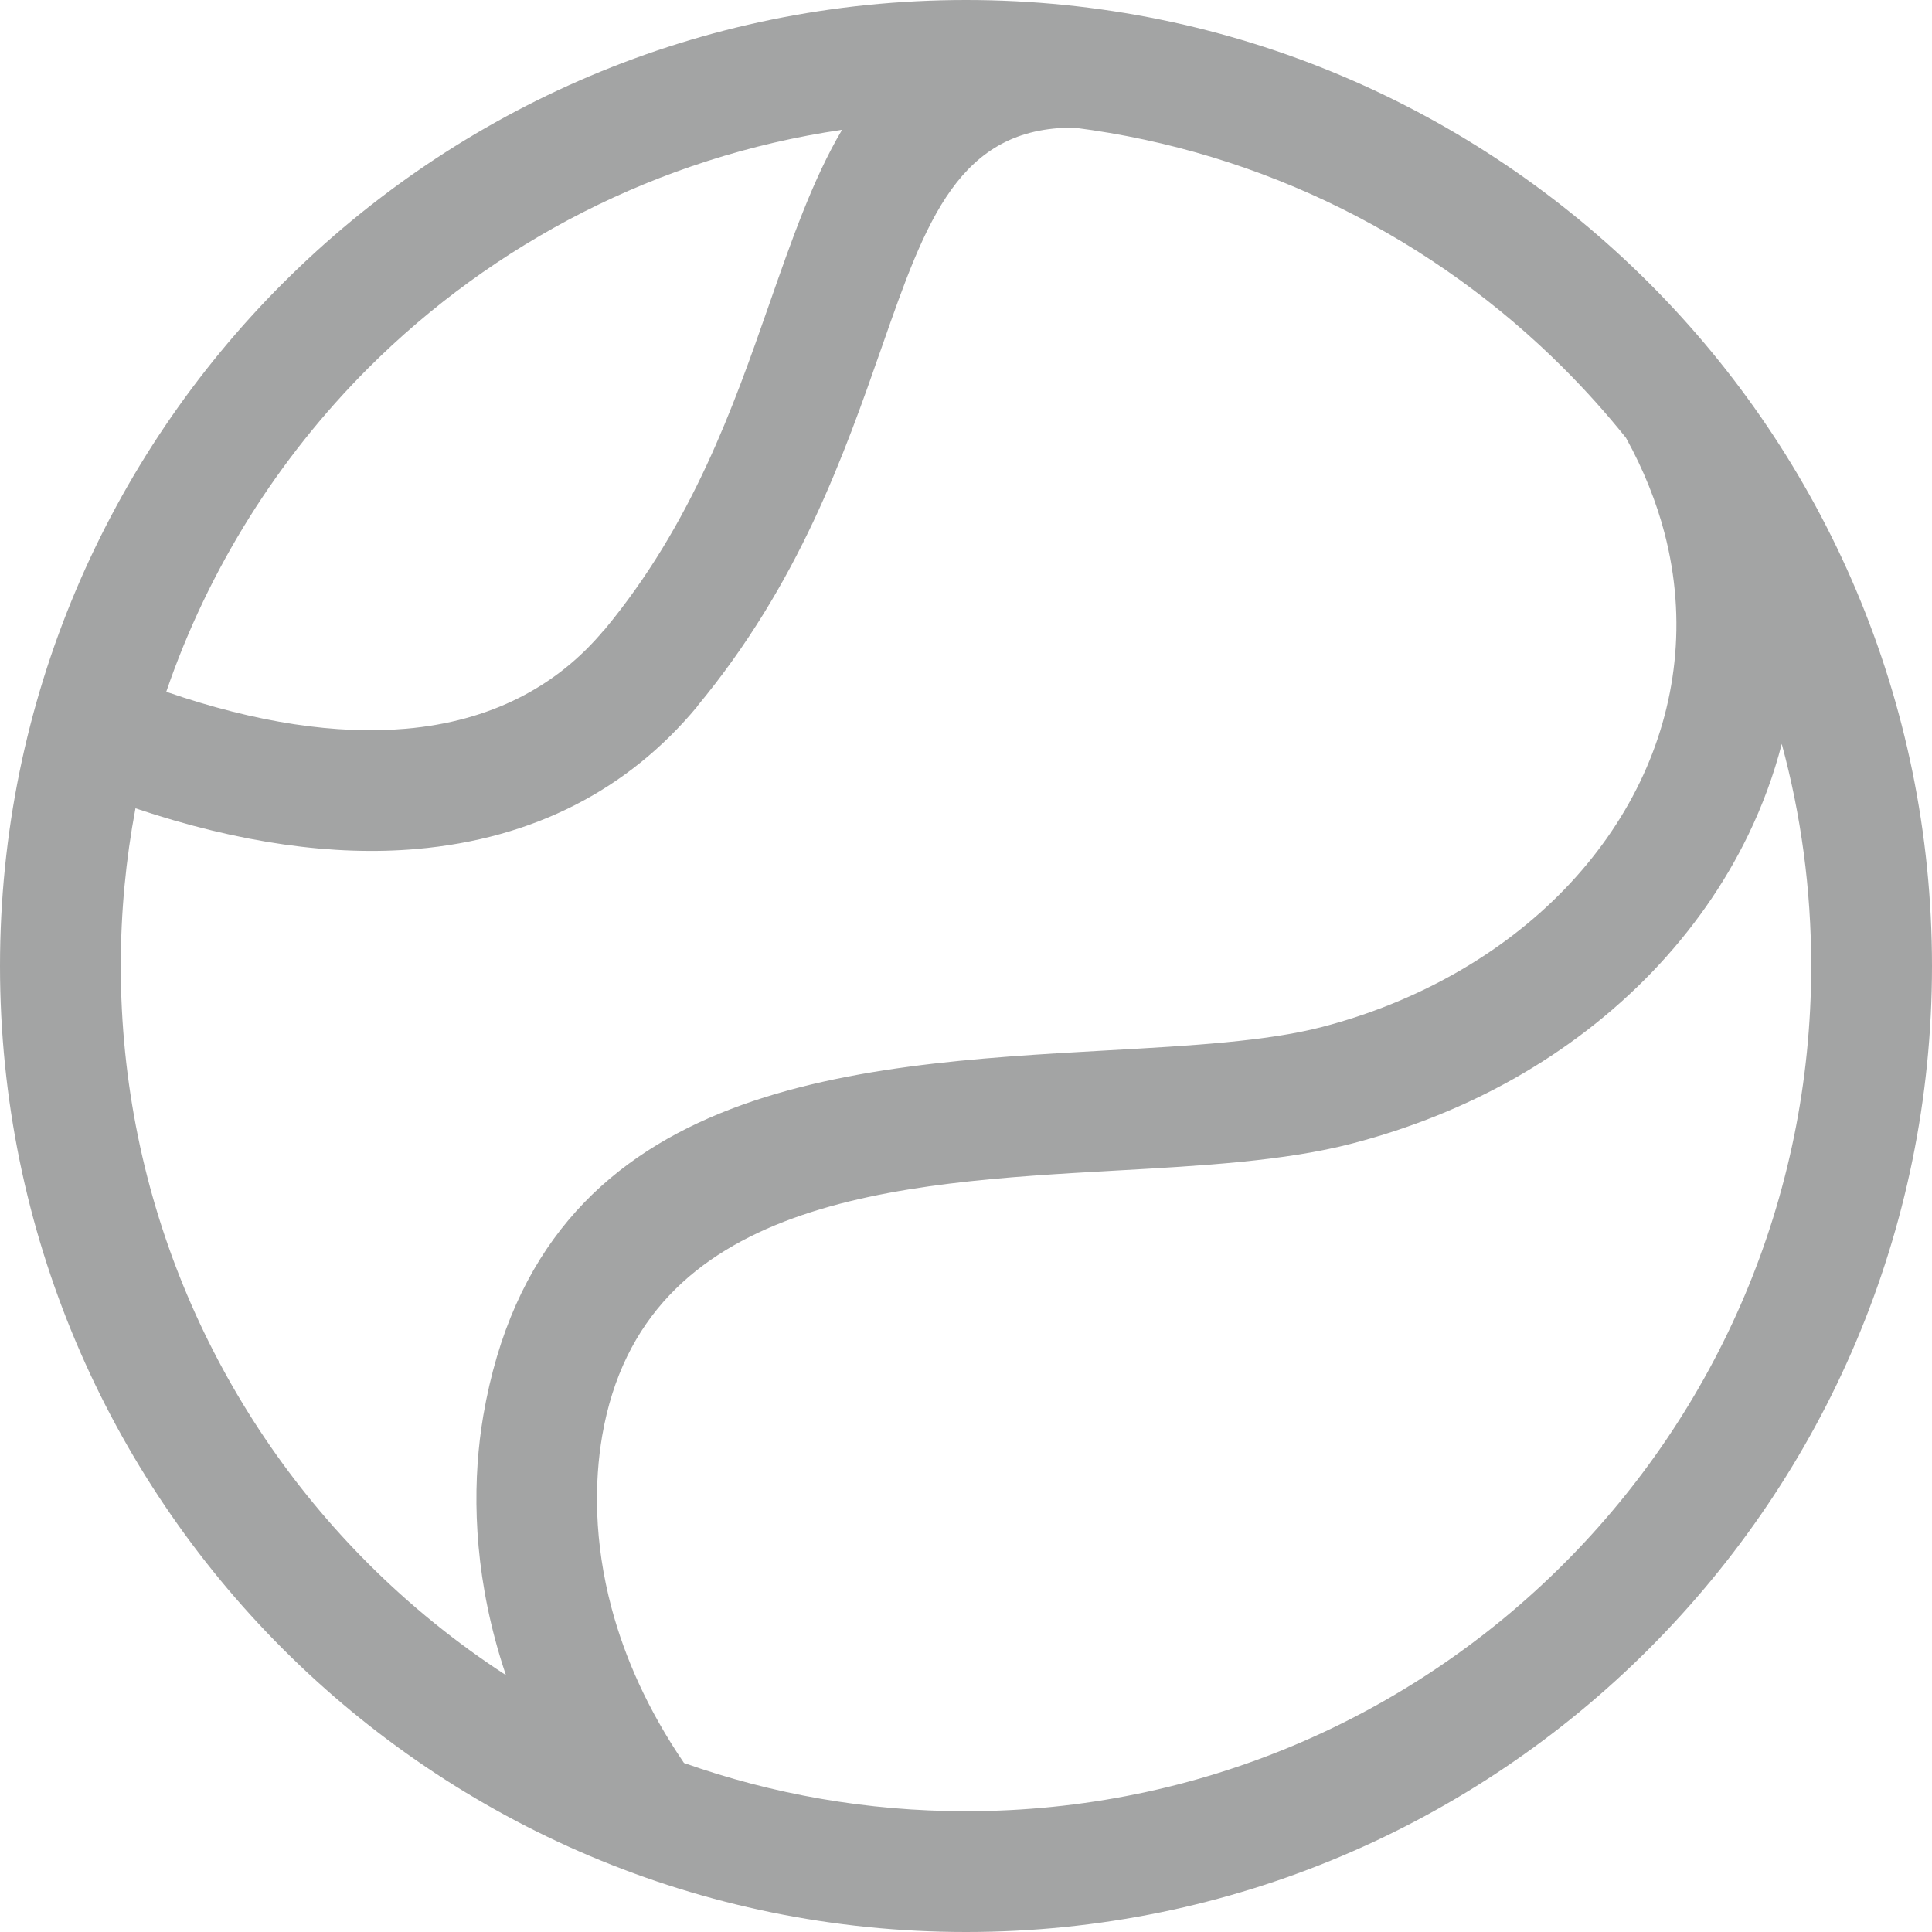 <svg viewBox="0 0 60 60" fill="none" xmlns="http://www.w3.org/2000/svg">
<g clip-path="url(#clip0_227_30)">
<path d="M30 0C38.282 0 45.784 3.359 51.211 8.788C56.641 14.216 60 21.718 60 30C60 38.274 56.641 45.772 51.211 51.205L51.208 51.208L51.206 51.211C45.773 56.641 38.274 60 30 60C21.718 60 14.216 56.641 8.787 51.211C3.359 45.784 0 38.282 0 30C0 21.722 3.359 14.223 8.787 8.793L8.793 8.788C14.223 3.359 21.722 0 30 0ZM5.163 21.484C7.978 22.455 10.469 22.817 12.605 22.631C15.216 22.405 17.291 21.334 18.765 19.557H18.772C21.508 16.26 22.784 12.61 23.868 9.509C24.595 7.427 25.253 5.547 26.151 4.031C20.44 4.87 15.327 7.545 11.434 11.434C8.64 14.231 6.472 17.659 5.163 21.484ZM33.361 3.964C29.779 3.939 28.755 6.858 27.398 10.741C26.213 14.13 24.82 18.117 21.647 21.94L21.651 21.943C19.521 24.51 16.583 26.051 12.928 26.367C10.368 26.589 7.447 26.192 4.207 25.103C3.908 26.689 3.751 28.326 3.751 30C3.751 37.25 6.69 43.813 11.438 48.561C12.735 49.858 14.168 51.019 15.712 52.023C15.586 51.651 15.475 51.285 15.379 50.923C14.662 48.244 14.691 45.829 15.009 43.964C16.787 33.613 26.337 33.072 34.431 32.618C36.963 32.477 39.335 32.342 41.059 31.893C42.533 31.509 43.911 30.949 45.156 30.247C47.766 28.779 49.768 26.692 50.928 24.292C52.066 21.936 52.397 19.26 51.696 16.566C51.441 15.589 51.045 14.592 50.496 13.597C49.891 12.842 49.244 12.122 48.561 11.438C44.559 7.436 39.267 4.719 33.361 3.964ZM21.242 54.751C23.981 55.721 26.929 56.249 30 56.249C37.253 56.249 43.818 53.313 48.561 48.568L48.568 48.561C53.312 43.818 56.249 37.253 56.249 30C56.249 27.614 55.931 25.302 55.334 23.103C55.084 24.072 54.736 25.013 54.299 25.918C52.807 29.004 50.269 31.666 46.988 33.514C45.485 34.359 43.808 35.04 41.995 35.512C39.899 36.058 37.353 36.203 34.637 36.354C27.912 36.732 19.975 37.181 18.701 44.593C18.458 46.016 18.439 47.871 18.997 49.955C19.401 51.462 20.107 53.087 21.242 54.751Z" fill="#A3A4A4"/>
</g>
<defs>
<clipPath id="clip0_227_30">
<rect width="60" height="60" fill="white"/>
</clipPath>
</defs>
</svg>
